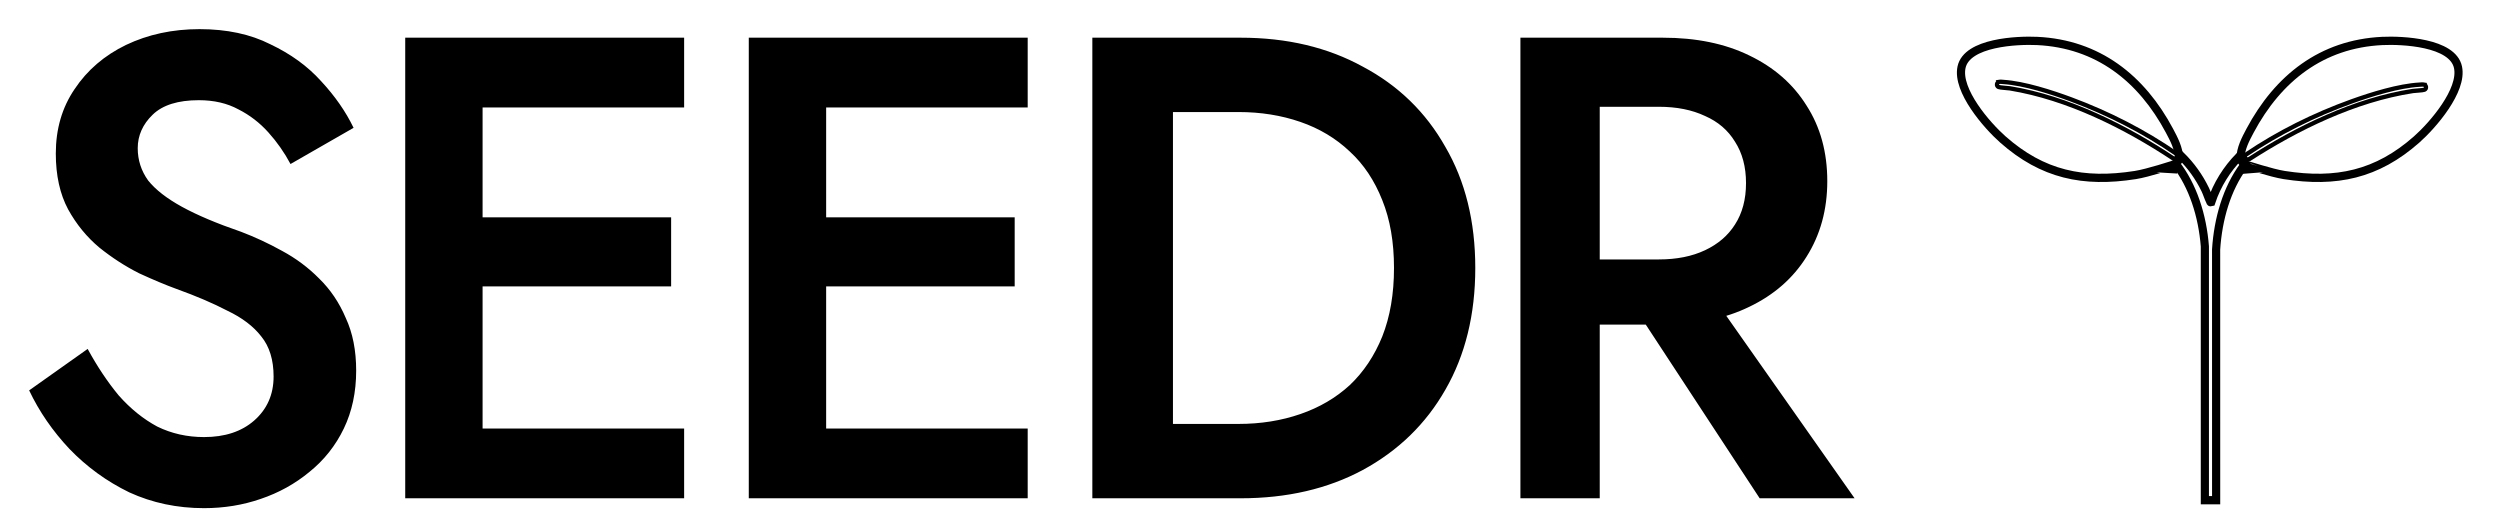 <?xml version="1.0" encoding="UTF-8" standalone="no"?>
<svg
   width="514.644"
   height="108.645"
   viewBox="0 0 514.644 108.645"
   fill="none"
   version="1.1"
   id="svg5"
   sodipodi:docname="SEEDR_Logo_wText.svg"
   inkscape:export-filename="..\files\icon\SEEDR_logo_wtext.png"
   inkscape:export-xdpi="96.000069"
   inkscape:export-ydpi="96.000069"
   inkscape:version="1.4 (86a8ad7, 2024-10-11)"
   xmlns:inkscape="http://www.inkscape.org/namespaces/inkscape"
   xmlns:sodipodi="http://sodipodi.sourceforge.net/DTD/sodipodi-0.dtd"
   xmlns="http://www.w3.org/2000/svg"
   xmlns:svg="http://www.w3.org/2000/svg">
  <defs
     id="defs5" />
  <sodipodi:namedview
     id="namedview5"
     pagecolor="#ffffff"
     bordercolor="#000000"
     borderopacity="0.25"
     inkscape:showpageshadow="2"
     inkscape:pageopacity="0.0"
     inkscape:pagecheckerboard="0"
     inkscape:deskcolor="#d1d1d1"
     inkscape:export-bgcolor="#ffffffff"
     inkscape:zoom="1.3755443"
     inkscape:cx="152.30335"
     inkscape:cy="2.5444473"
     inkscape:window-width="1920"
     inkscape:window-height="1001"
     inkscape:window-x="-9"
     inkscape:window-y="-9"
     inkscape:window-maximized="1"
     inkscape:current-layer="svg5"
     showgrid="false" />
  <g
     id="g5"
     transform="matrix(0.56,0,0,0.567,125.195,-85.997)"
     style="stroke-width:3;stroke-dasharray:none">
    <g
       id="g1"
       transform="translate(21.446)">
      <path
         d="m 489.898,181.392 c -0.926,0.161 -1.131,1.492 -0.236,1.857 0.639,0.263 3.244,0.348 4.204,0.5 21.386,3.468 42.55,14.02 59.954,25.387 l 0.78,0.136 c 0.904,-0.386 1.136,-1.06 0.454,-1.755 -11.846,-8.085 -24.952,-14.703 -38.722,-19.761 -7.093,-2.603 -17.255,-5.851 -24.849,-6.325 -0.501,-0.03 -1.093,-0.131 -1.59,-0.047 z"
         fill="#000000"
         stroke="#000000"
         stroke-width="4"
         stroke-miterlimit="10"
         id="path1"
         style="fill:none;stroke-width:1.579;stroke-dasharray:none" />
      <path
         d="m 646.001,182.383 c 0.924,0.171 1.116,1.504 0.216,1.859 -0.641,0.256 -3.248,0.314 -4.209,0.456 -21.421,3.244 -42.694,13.575 -60.216,24.759 l -0.781,0.128 c -0.9,-0.395 -1.124,-1.072 -0.436,-1.76 11.93,-7.961 25.104,-14.441 38.927,-19.355 7.12,-2.529 17.315,-5.67 24.914,-6.065 0.502,-0.024 1.094,-0.12 1.59,-0.03 z"
         fill="#000000"
         stroke="#000000"
         stroke-width="4"
         stroke-miterlimit="10"
         id="path2"
         style="fill:none;stroke-width:1.579;stroke-dasharray:none" />
      <path
         d="m 580.305,211.198 c -0.742,-0.893 -1.496,-1.776 -2.268,-2.632 -4.35,4.455 -8.021,9.988 -10.191,16.509 -0.42,0.116 -0.288,-0.069 -0.403,-0.291 -0.636,-1.221 -1.14,-2.938 -1.793,-4.27 -2.298,-4.693 -5.346,-8.809 -8.822,-12.202 -0.644,0.978 -1.327,1.908 -2.043,2.806 6.308,7.906 9.852,18.881 10.721,30.01 v 92.155 h 4.146 l -0.008,-91.046 c 0.725,-11.176 3.943,-22.036 10.09,-30.306 0.114,-0.153 0.318,-0.418 0.572,-0.735 z"
         stroke="#000000"
         stroke-width="10"
         stroke-miterlimit="10"
         id="path3"
         style="stroke-width:3;stroke-dasharray:none" />
      <path
         d="m 553.834,211.502 c -0.026,-0.021 -9.153,2.979 -13.89,3.716 -19.126,2.966 -34.118,-0.183 -48.691,-12.912 -5.95,-5.194 -17.008,-17.791 -15.201,-26.211 1.956,-9.111 20.591,-9.895 27.818,-9.554 22.287,1.048 38.325,13.521 48.627,32.59 1.58,2.928 3.549,6.579 3.477,9.993 -0.025,1.125 -1.076,2.003 -2.14,2.378 z"
         stroke="#000000"
         stroke-width="10"
         stroke-miterlimit="10"
         id="path4"
         style="stroke-width:3;stroke-dasharray:none" />
      <path
         d="m 580.778,211.502 c 0.025,-0.021 9.153,2.979 13.89,3.716 19.126,2.966 34.118,-0.183 48.692,-12.912 5.95,-5.194 17.008,-17.791 15.201,-26.211 -1.956,-9.111 -20.591,-9.895 -27.818,-9.554 -22.287,1.048 -38.325,13.521 -48.627,32.59 -1.58,2.928 -3.549,6.579 -3.477,9.993 0.025,1.125 1.076,2.003 2.14,2.378 z"
         stroke="#000000"
         stroke-width="10"
         stroke-miterlimit="10"
         id="path5"
         style="stroke-width:3;stroke-dasharray:none" />
    </g>
  </g>
  <path
     style="font-size:134.644px;font-family:Jost;-inkscape-font-specification:'Jost, @wght=512';font-variation-settings:'wght' 512;letter-spacing:-6px;fill:#000000;stroke-width:11.22"
     d="M 18.156,71.399 6.038,79.882 q 3.097,6.463 8.348,11.983 5.386,5.52 12.387,8.887 7.136,3.231 15.484,3.231 6.194,0 11.714,-1.885 5.655,-1.885 10.098,-5.52 4.578,-3.635 7.136,-8.887 2.558,-5.251 2.558,-11.849 0,-6.194 -2.154,-10.772 -2.02,-4.713 -5.52,-8.079 -3.366,-3.366 -7.675,-5.655 -4.174,-2.289 -8.483,-3.905 -7.54,-2.558 -12.253,-5.116 -4.713,-2.558 -7.001,-5.386 -2.154,-2.962 -2.154,-6.598 0,-3.905 3.097,-6.867 3.097,-2.962 9.56,-2.962 4.713,0 8.213,1.885 3.501,1.75 6.194,4.713 2.693,2.962 4.578,6.463 l 13.06,-7.405 Q 70.802,21.177 66.493,16.599 62.319,12.021 55.991,9.059 49.797,5.962 41.315,5.962 q -8.348,0 -15.215,3.231 -6.732,3.231 -10.637,9.021 -3.905,5.655 -3.905,13.195 0,6.732 2.558,11.445 2.558,4.578 6.463,7.809 3.905,3.097 8.213,5.251 4.443,2.02 7.809,3.231 6.059,2.154 10.502,4.443 4.578,2.154 7.001,5.251 2.558,3.097 2.558,8.213 0,5.52 -4.039,9.021 -3.905,3.366 -10.368,3.366 -5.251,0 -9.694,-2.154 -4.309,-2.289 -7.944,-6.328 -3.501,-4.174 -6.463,-9.56 z M 94.154,101.963 H 141.684 V 87.691 H 94.154 Z m 0,-79.979 H 141.684 V 7.712 H 94.154 Z m 0,36.623 H 138.991 V 44.47 H 94.154 Z M 83.922,7.712 V 101.963 H 99.944 V 7.712 Z M 165.305,101.963 H 212.835 V 87.691 h -47.529 z m 0,-79.979 H 212.835 V 7.712 h -47.529 z m 0,36.623 h 44.836 V 44.47 H 165.305 Z M 155.073,7.712 V 101.963 h 16.023 V 7.712 Z m 71.151,0 V 101.963 h 16.696 V 7.712 Z m 30.699,94.251 q 14.407,0 25.313,-5.79 11.041,-5.924 17.1,-16.427 6.194,-10.637 6.194,-24.909 0,-14.272 -6.194,-24.774 Q 293.276,19.426 282.235,13.637 271.329,7.712 256.922,7.712 H 236.456 V 22.927 h 20.062 q 6.867,0 12.791,2.02 5.924,2.02 10.233,6.059 4.309,3.905 6.732,9.964 2.424,5.924 2.424,13.868 0,7.944 -2.424,14.003 -2.424,5.924 -6.732,9.964 -4.309,3.905 -10.233,5.924 -5.924,2.02 -12.791,2.02 h -20.062 v 15.215 z m 77.748,-44.836 29.756,44.836 h 19.658 L 352.175,57.127 Z M 314.878,7.712 V 101.963 h 16.427 V 7.712 Z m 9.829,14.138 h 18.85 q 5.52,0 9.56,1.885 4.039,1.75 6.194,5.251 2.289,3.501 2.289,8.483 0,4.982 -2.289,8.483 -2.154,3.366 -6.194,5.251 -4.039,1.885 -9.56,1.885 h -18.85 v 13.33 h 19.658 q 10.368,0 17.908,-3.635 7.675,-3.635 11.849,-10.233 4.309,-6.732 4.309,-15.484 0,-8.887 -4.309,-15.484 -4.174,-6.598 -11.849,-10.233 -7.54,-3.635 -17.908,-3.635 h -19.658 z"
     id="text6"
     transform="scale(0.994,1.006)"
     aria-label="SEEDR" />
</svg>
